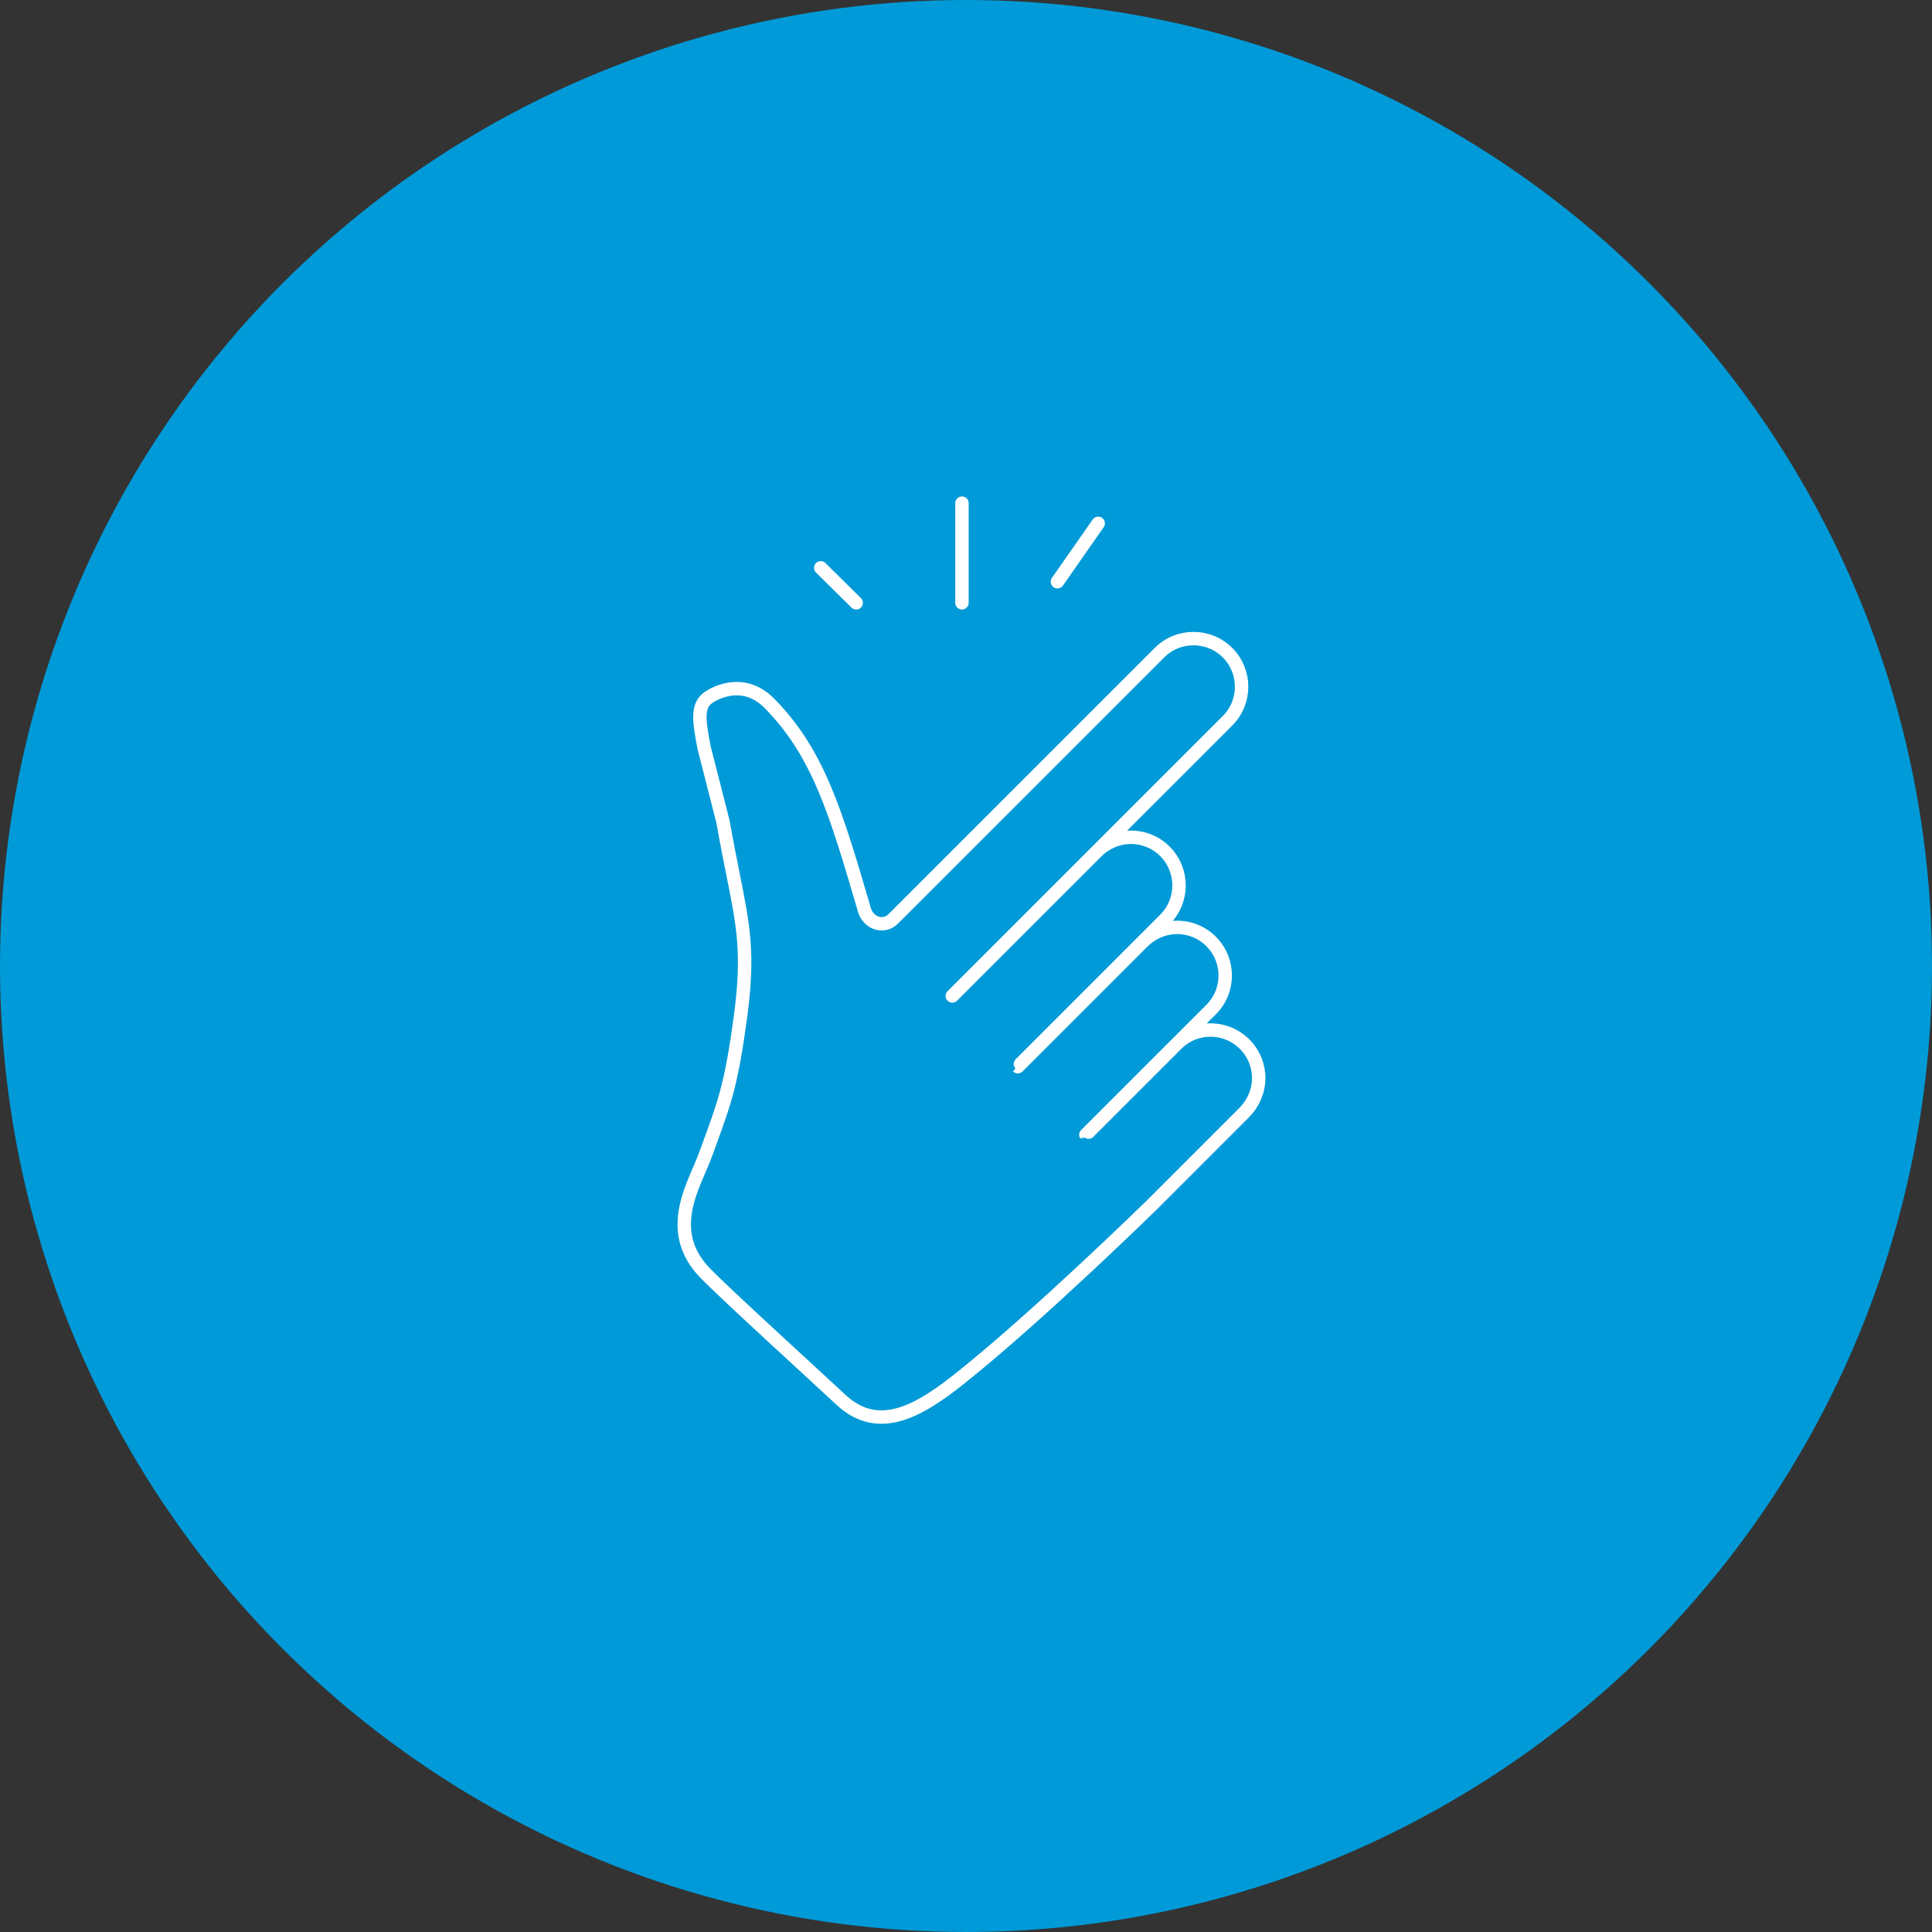 <svg width="288" height="288" viewBox="0 0 288 288" fill="none" xmlns="http://www.w3.org/2000/svg">
<rect x="0" y="0" width="288" height="288" fill="#333333" stroke="none"/>
<g id="Icons/Content-Icons/BG-Blue/Facilidad">
<circle id="Oval Copy" cx="144" cy="144" r="144" fill="#009AD8"/>
<g id="Group 9">
<path id="Stroke 1" fill-rule="evenodd" clip-rule="evenodd" d="M185.456 165.865L171.47 179.851C171.005 180.292 155.153 195.79 143.624 205.063C137.423 210.052 131.153 214.078 125.342 208.648C121.295 204.865 108.143 192.907 105.059 189.712C99.377 183.823 103.052 177.34 104.642 173.443C104.888 172.846 105.116 172.282 105.308 171.751C105.545 171.088 105.773 170.467 105.986 169.879C108.026 164.272 109.049 161.458 110.372 151.648C111.644 142.189 110.849 138.217 109.265 130.3C108.824 128.083 108.32 125.572 107.783 122.533L107.777 122.491L104.927 111.328C104.879 111.037 104.825 110.743 104.771 110.449C104.195 107.281 103.943 105.121 105.608 103.972C106.016 103.693 107.501 102.766 109.463 102.664C111.416 102.562 113.195 103.318 114.755 104.908C122.027 112.333 124.601 121.111 128.861 135.652C129.149 136.633 129.902 137.392 130.826 137.626C131.675 137.845 132.53 137.602 133.169 136.96L172.838 97.294C175.634 94.495 180.185 94.495 182.984 97.294C185.783 100.093 185.783 104.644 182.984 107.443C182.984 107.443 141.431 148.996 141.965 148.459L163.445 126.982C164.807 125.62 166.646 124.816 168.572 124.813C170.492 124.81 172.301 125.557 173.657 126.913C176.456 129.712 176.456 134.263 173.657 137.062L152.114 158.605C151.577 159.142 151.589 159.151 152.123 158.617L170.33 140.41C171.692 139.048 173.531 138.247 175.457 138.244C177.38 138.241 179.186 138.988 180.545 140.344C183.341 143.143 183.341 147.694 180.545 150.493L162.272 168.763C161.735 169.3 161.732 169.294 162.266 168.76L175.379 155.647C176.825 154.201 178.781 153.448 180.842 153.556C182.441 153.64 183.977 154.264 185.18 155.32C186.773 156.724 187.652 158.695 187.628 160.798C187.607 162.703 186.803 164.518 185.456 165.865Z" stroke="white" stroke-width="2" stroke-linecap="round" stroke-linejoin="round"/>
<path id="Stroke 3" d="M122.348 84.645L127.631 89.865" stroke="white" stroke-width="2" stroke-linecap="round" stroke-linejoin="round"/>
<path id="Stroke 5" d="M143.399 75V89.856" stroke="white" stroke-width="2" stroke-linecap="round" stroke-linejoin="round"/>
<path id="Stroke 7" d="M163.707 78.016L157.629 86.716" stroke="white" stroke-width="2" stroke-linecap="round" stroke-linejoin="round"/>
</g>
</g>
</svg>
